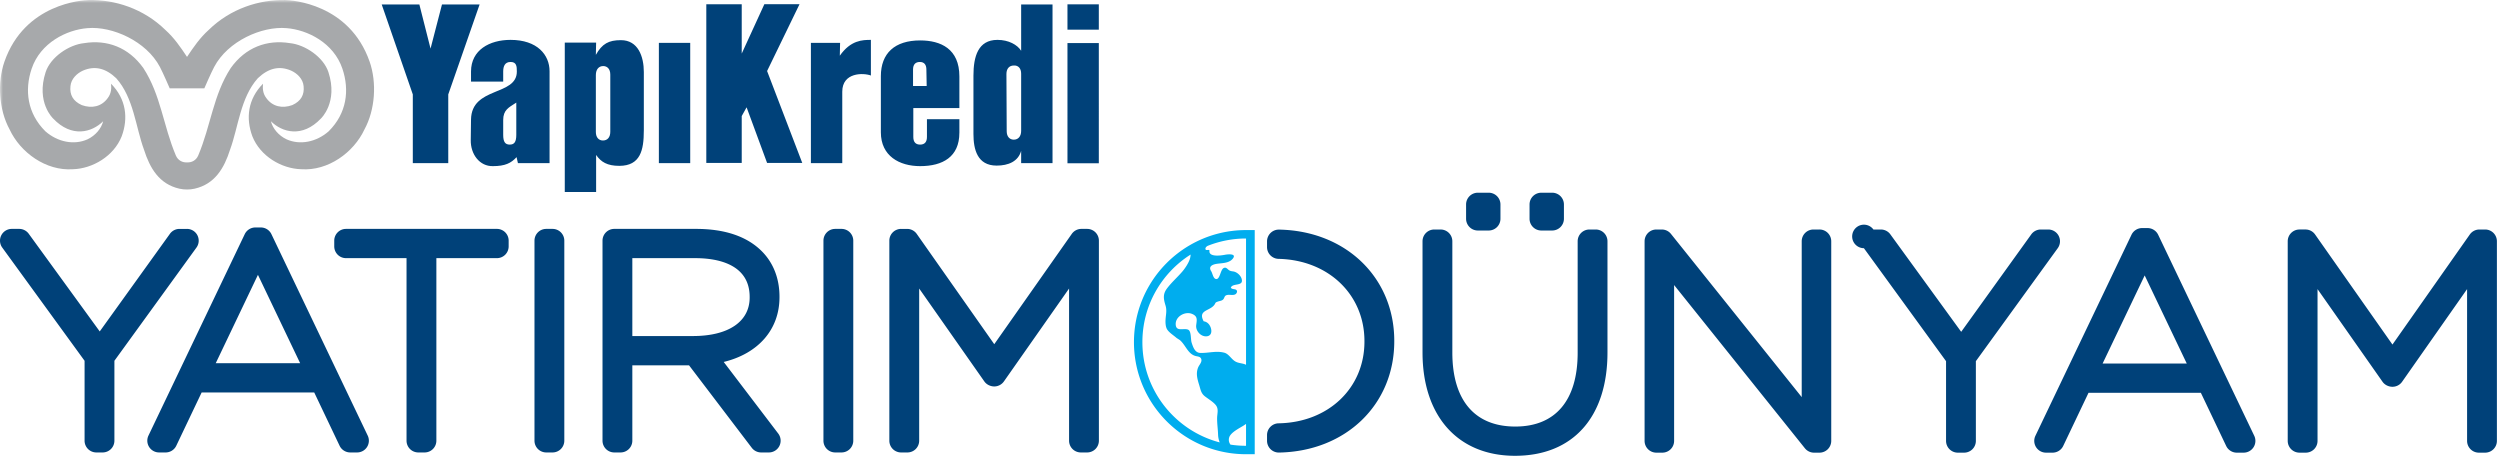 <svg xmlns="http://www.w3.org/2000/svg" xmlns:xlink="http://www.w3.org/1999/xlink" width="421" height="77" viewBox="0 0 421 77">
    <defs>
        <path id="a" d="M0 76.756h420.478V0H0z"/>
    </defs>
    <g fill="none" fill-rule="evenodd">
        <path fill="#004179" d="M268.717 38.648c1.095 0 1.982.887 1.982 1.982v18.728c0 10.894-5.822 17.398-15.572 17.398-9.606 0-15.574-6.666-15.574-17.398V40.63c0-1.095.888-1.982 1.982-1.982h1.057a1.98 1.98 0 0 1 1.982 1.982v18.728c0 8.043 3.765 12.473 10.6 12.473 6.773 0 10.504-4.412 10.504-12.424V40.63c0-1.095.887-1.982 1.982-1.982h1.057z"/>
        <path fill="#004179" d="M259.557 38.819h1.825a1.982 1.982 0 0 0 1.983-1.982v-2.402a1.982 1.982 0 0 0-1.983-1.982h-1.825a1.982 1.982 0 0 0-1.982 1.982v2.402c0 1.094.887 1.982 1.982 1.982M248.87 38.819h1.824a1.982 1.982 0 0 0 1.983-1.982v-2.402a1.982 1.982 0 0 0-1.983-1.982h-1.824a1.98 1.98 0 0 0-1.982 1.982v2.402c0 1.094.886 1.982 1.982 1.982M306.4 38.648h-1.01a1.982 1.982 0 0 0-1.982 1.982v26.243L281.39 39.39a1.984 1.984 0 0 0-1.547-.742h-.913a1.982 1.982 0 0 0-1.982 1.982v33.616c0 1.094.888 1.982 1.982 1.982h1.01a1.982 1.982 0 0 0 1.981-1.982V48.003l22.02 27.482c.375.47.944.743 1.546.743h.912a1.982 1.982 0 0 0 1.982-1.982V40.63a1.98 1.98 0 0 0-1.982-1.982M346.687 39.729a1.981 1.981 0 0 0-1.766-1.081h-1.248c-.638 0-1.237.307-1.609.824l-11.799 16.407-11.93-16.415a1.983 1.983 0 0 0-1.603-.816h-1.248a1.98 1.98 0 1 0-1.603 3.148l13.834 19.024v13.426c0 1.094.888 1.982 1.983 1.982h1.056a1.982 1.982 0 0 0 1.983-1.982V60.818l13.79-19.025c.436-.603.5-1.401.16-2.064M354.08 61.217l7.085-14.834 7.085 14.834h-14.17zm9.354-21.683a1.986 1.986 0 0 0-1.79-1.127h-.911c-.763 0-1.46.439-1.79 1.127L342.762 73.39a1.984 1.984 0 0 0 1.789 2.838h1.104c.765 0 1.46-.44 1.79-1.131l4.264-8.954h18.914l4.265 8.954a1.982 1.982 0 0 0 1.79 1.131h1.15a1.984 1.984 0 0 0 1.789-2.838l-16.182-33.856zM418.496 38.648h-.96c-.645 0-1.251.313-1.622.843L402.89 58.024 389.864 39.49a1.974 1.974 0 0 0-1.621-.843h-1.01a1.982 1.982 0 0 0-1.981 1.982v33.616c0 1.094.888 1.982 1.982 1.982h1.057a1.982 1.982 0 0 0 1.982-1.982v-25.56l10.946 15.605c.37.529 1.025.843 1.67.843.647 0 1.253-.314 1.624-.843l10.944-15.605v25.56c0 1.094.888 1.982 1.982 1.982h1.057a1.982 1.982 0 0 0 1.982-1.982V40.63a1.982 1.982 0 0 0-1.982-1.982M215.388 38.665h-.036a1.982 1.982 0 0 0-1.983 1.981v.963c0 1.078.863 1.96 1.94 1.983 8.381.184 14.464 6.007 14.464 13.845v.096c0 7.824-6.078 13.61-14.454 13.753a1.983 1.983 0 0 0-1.95 1.983v.96a1.982 1.982 0 0 0 1.983 1.981h.036c11.245-.204 19.406-8.079 19.406-18.725v-.096c0-10.646-8.16-18.52-19.406-18.724M33.245 39.627a1.981 1.981 0 0 0-1.766-1.08h-1.251c-.638 0-1.237.306-1.61.823L16.795 55.814 4.837 39.362a1.986 1.986 0 0 0-1.604-.816H1.982A1.982 1.982 0 0 0 .38 41.694l13.863 19.063v13.454a1.98 1.98 0 0 0 1.982 1.982h1.059a1.98 1.98 0 0 0 1.982-1.982V60.755l13.818-19.064c.437-.603.5-1.4.16-2.064M36.332 61.161l7.105-14.878 7.106 14.878H36.332zm9.375-21.729a1.983 1.983 0 0 0-1.788-1.127h-.914c-.764 0-1.46.44-1.79 1.127L25 73.356a1.984 1.984 0 0 0 1.789 2.837h1.106c.765 0 1.46-.439 1.79-1.13l4.274-8.974h18.957l4.273 8.974a1.984 1.984 0 0 0 1.79 1.13h1.155a1.98 1.98 0 0 0 1.789-2.837L45.707 39.432zM83.677 38.546H58.27a1.982 1.982 0 0 0-1.983 1.982v.962c0 1.095.887 1.983 1.983 1.983h10.19v30.738c0 1.096.889 1.982 1.984 1.982h1.058a1.981 1.981 0 0 0 1.983-1.982V43.473h10.19a1.982 1.982 0 0 0 1.983-1.983v-.962a1.98 1.98 0 0 0-1.982-1.982M93.048 38.546h-1.06a1.982 1.982 0 0 0-1.981 1.982v33.683c0 1.096.888 1.982 1.982 1.982h1.059a1.98 1.98 0 0 0 1.982-1.982V40.528a1.982 1.982 0 0 0-1.982-1.982M106.485 43.473h10.625c3.411 0 9.133.85 9.133 6.534v.097c0 4.06-3.575 6.486-9.566 6.486h-10.192V43.473zm15.388 17.48c5.807-1.415 9.393-5.45 9.393-10.897v-.096c0-3.055-1.032-5.704-2.986-7.657-2.492-2.493-6.218-3.757-11.074-3.757h-13.76a1.981 1.981 0 0 0-1.983 1.983V74.21c0 1.096.886 1.983 1.982 1.983h1.058a1.982 1.982 0 0 0 1.982-1.983V61.517h9.546L126.6 75.41a1.98 1.98 0 0 0 1.578.783h1.3a1.982 1.982 0 0 0 1.576-3.184l-9.18-12.056zM141.709 38.546h-1.06a1.982 1.982 0 0 0-1.981 1.982v33.683a1.98 1.98 0 0 0 1.982 1.982h1.059a1.98 1.98 0 0 0 1.982-1.982V40.528a1.98 1.98 0 0 0-1.982-1.982M183.071 38.546h-.962c-.645 0-1.25.314-1.622.843l-13.054 18.574L154.38 39.39a1.98 1.98 0 0 0-1.62-.843h-1.012a1.982 1.982 0 0 0-1.983 1.982v33.683c0 1.096.888 1.982 1.983 1.982h1.058a1.981 1.981 0 0 0 1.983-1.982V48.588l10.974 15.646c.372.53 1.025.844 1.671.844.646 0 1.252-.315 1.623-.844l10.974-15.646v25.623c0 1.096.888 1.982 1.982 1.982h1.06a1.98 1.98 0 0 0 1.981-1.982V40.528a1.982 1.982 0 0 0-1.982-1.982"/>
        <path fill="#00ADEE" d="M209.832 61.432c-.607-.312-1.312-.212-1.928-.64-.62-.431-1.023-1.207-1.722-1.393-1.397-.373-2.688.089-4.071.034-.893-.035-1.2-.996-1.443-1.742-.178-.543-.03-1.904-.571-2.165-.711-.344-2.075.43-2.108-.93-.032-1.303 1.555-2.18 2.684-1.76 1.077.403.872 1.044.767 1.936-.111.95.795 1.988 1.808 1.858 1.09-.14.81-1.546.242-2.123a1.353 1.353 0 0 0-.793-.402c-1.1-2.05 1.343-1.664 1.949-3.023.083-.184.238-.214.308-.246.476-.208.942-.131 1.167-.621.146-.317.178-.466.565-.543.423-.083.954.108 1.349-.113.214-.12.407-.496.177-.715-.243-.232-.663-.051-.942-.383.24-.8 1.916-.256 1.872-1.22-.035-.732-.785-1.424-1.454-1.528-.33-.051-.537-.06-.8-.271-.26-.211-.438-.48-.814-.306-.587.273-.623 2.102-1.381 1.829-.41-.148-.51-.956-.733-1.298-.488-.748.13-1.103.88-1.228.91-.152 2.106-.07 2.754-.876.735-.915-.862-.747-1.324-.655-.71.139-2.72.408-2.601-.668.037-.34-.567.046-.663-.265-.04-.126-.015-.354.363-.572a17.395 17.395 0 0 1 6.463-1.238v21.267zm0 13.64a17.6 17.6 0 0 1-2.615-.196 1.327 1.327 0 0 1-.24-1.15c.235-.96 1.94-1.69 2.668-2.21.06-.042.125-.082.187-.125v3.68zm-17.453-17.453c0-6.207 3.239-11.655 8.119-14.75a2.926 2.926 0 0 1-.134.769c-.228.694-.8 1.559-1.275 2.11-.841.974-1.778 1.782-2.556 2.814-.742.98-.598 1.765-.255 2.895.249.82.057 1.498.003 2.329-.032.499-.012 1.233.258 1.672.35.572 1.105 1.01 1.598 1.457l.54.345c1.019.863 1.357 2.394 2.735 2.708.383.088.787.094.895.552.113.483-.357.922-.531 1.336-.424 1.013-.145 1.973.164 2.972.244.785.294 1.379.955 1.904.57.452 1.366.906 1.828 1.467.543.66.253 1.418.24 2.173-.016.934.133 1.89.162 2.828.015.468.115.89.272 1.302-7.491-1.962-13.018-8.777-13.018-16.883zm17.453-18.874a18.788 18.788 0 0 0-9.554 2.596c-5.576 3.279-9.32 9.34-9.32 16.278 0 9.173 6.548 16.818 15.224 18.518 1.06.208 2.153.327 3.269.35.127.002.253.005.38.005h1.464V38.745h-1.463z"/>
        <mask id="b" fill="#fff">
            <use xlink:href="#a"/>
        </mask>
        <path fill="#004179" d="M179.761 5h5.28V.729h-5.28zM75.487 15.9v11.57h-5.97V15.9L64.28.75h6.34l1.883 7.436L74.43.749h6.336zM86.944 17.278c-1.286.827-2.205 1.24-2.205 2.936v2.484c0 1.19.323 1.652 1.102 1.652.782 0 1.103-.461 1.103-1.652v-5.42zm.275 10.193l-.228-1.01c-.922 1.01-1.929 1.516-3.995 1.516-2.205.046-3.768-1.975-3.72-4.407l.044-3.445c.095-5.601 7.716-3.904 7.716-8.08 0-.875-.045-1.61-1.058-1.61-.965 0-1.239.735-1.239 1.61v1.698H79.32v-1.698c0-3.63 3.123-5.33 6.658-5.33 4.502 0 6.568 2.526 6.568 5.28v15.476H87.22zM102.772 12.547c0-.919-.503-1.422-1.19-1.422-.737 0-1.24.55-1.24 1.514v9.596c0 .917.503 1.424 1.191 1.424.736 0 1.24-.507 1.24-1.468v-9.644zm5.646 9.47c0 3.214-.549 5.912-4.128 5.912-2.02 0-3.078-.64-3.904-1.836v6.245h-5.278V7.176h5.278l-.045 2.064c1.057-1.88 2.155-2.478 4.222-2.478 2.893 0 3.858 2.754 3.858 5.372v9.827l-.003.055zM110.954 27.47h5.279V7.223h-5.279zM129.178 27.439l-3.451-9.368-.82 1.472v7.896h-5.965V.713h5.965v8.309l3.81-8.31h5.921l-5.46 11.25 5.923 15.477zM146.701 12.73c-1.325-.504-4.863-.551-4.863 2.71v12.03h-5.282V7.223h4.915l-.047 2.156c1.836-2.616 3.811-2.663 5.234-2.663v6.015h.043zM156.004 11.719c0-.823-.365-1.283-1.101-1.283-.778 0-1.147.46-1.147 1.283v2.758h2.297l-.05-2.758zm5.553 10.65c0 4.04-2.797 5.608-6.607 5.608-3.49 0-6.613-1.701-6.613-5.695v-9.459c0-3.857 2.343-6.016 6.613-6.016 3.489 0 6.61 1.425 6.61 6.064v5.327h-7.758v4.864c0 .827.364 1.288 1.148 1.288.78 0 1.148-.461 1.148-1.288v-2.984h5.463v2.336l-.004-.045zM171.962 12.41c0-.918-.503-1.426-1.238-1.378-.736 0-1.241.504-1.241 1.421l.046 9.644c0 .922.508 1.422 1.195 1.422.735 0 1.238-.55 1.238-1.469v-9.64zm0 15.061v-2.067c-.503 1.79-2.154 2.482-4.132 2.482-3.263 0-3.902-2.757-3.902-5.326v-9.83c0-3.215.78-6.015 4.04-6.015 1.886 0 3.353.825 3.994 1.836V.748h5.283v26.723h-5.283zM179.761 27.499h5.28V7.249h-5.28z" mask="url(#b)"/>
        <path fill="#A7A9AB" d="M55.347 22.113c-2.075 1.823-4.843 2.358-7.09 1.35-1.35-.642-2.335-1.823-2.634-3.044 1.886 1.88 5.294 2.835 8.418-.457 0 0 2.925-2.71 1.266-7.812-.825-2.526-3.92-4.627-6.492-4.887-3.837-.619-7.46.69-9.962 4.201-2.958 4.565-3.33 9.644-5.473 14.722-.36.837-1.117 1.206-1.884 1.16h-.005c-.762.046-1.518-.323-1.878-1.16-2.145-5.078-2.515-10.157-5.471-14.722-2.506-3.512-6.13-4.82-9.966-4.2-2.57.26-5.668 2.36-6.492 4.886-1.66 5.103 1.267 7.812 1.267 7.812 3.123 3.293 6.53 2.337 8.418.457-.299 1.22-1.285 2.402-2.633 3.043-2.252 1.009-5.016.474-7.094-1.35-3.063-3.042-3.524-6.944-2.313-10.54 1.473-4.37 5.891-6.558 9.406-6.833 4.159-.367 9.9 2.184 12.192 6.534.532 1.007 1.652 3.601 1.652 3.601l2.915-.002 2.916.002s1.12-2.595 1.658-3.601c2.29-4.35 8.032-6.9 12.19-6.534 3.511.274 7.932 2.463 9.405 6.833 1.214 3.596.752 7.498-2.316 10.54m6.902-11.72C58.834.572 49.047.027 48.042.005c-4.373-.088-9.214 1.431-12.897 5.033-1.476 1.33-2.535 2.869-3.649 4.538l-.002.004-.003-.005c-1.11-1.668-2.168-3.207-3.645-4.537C24.16 1.436 19.32-.083 14.95.003 13.943.027 4.16.572.744 10.393c-1.222 3.513-.946 8.078.879 11.416 1.798 3.863 6.106 7.008 10.646 6.69 3.3-.087 6.9-2.188 8.228-5.552 1.116-3.021.771-6.253-1.799-8.848.067.665.095 1.575-.558 2.421-1.035 1.438-2.676 1.791-4.37 1.18-1.496-.68-2.056-1.758-1.906-3.192.108-1.221 1.081-2.155 2.098-2.615 1.99-.86 3.823-.425 5.614 1.284 2.936 3.28 3.28 8.252 4.671 12.023.988 3.105 2.55 5.803 5.977 6.578.416.091.84.139 1.267.135h.006c.431.003.855-.044 1.269-.136 3.428-.774 4.992-3.473 5.979-6.578 1.392-3.77 1.736-8.742 4.67-12.022 1.793-1.708 3.624-2.144 5.613-1.284 1.017.46 1.995 1.393 2.1 2.614.151 1.434-.411 2.513-1.907 3.194-1.691.61-3.332.256-4.37-1.18-.65-.847-.621-1.758-.559-2.423-2.569 2.595-2.913 5.827-1.797 8.848 1.329 3.364 4.925 5.465 8.226 5.552 4.542.319 8.85-2.826 10.649-6.689 1.822-3.338 2.1-7.903.88-11.417" mask="url(#b)"/>
    </g>
</svg>
